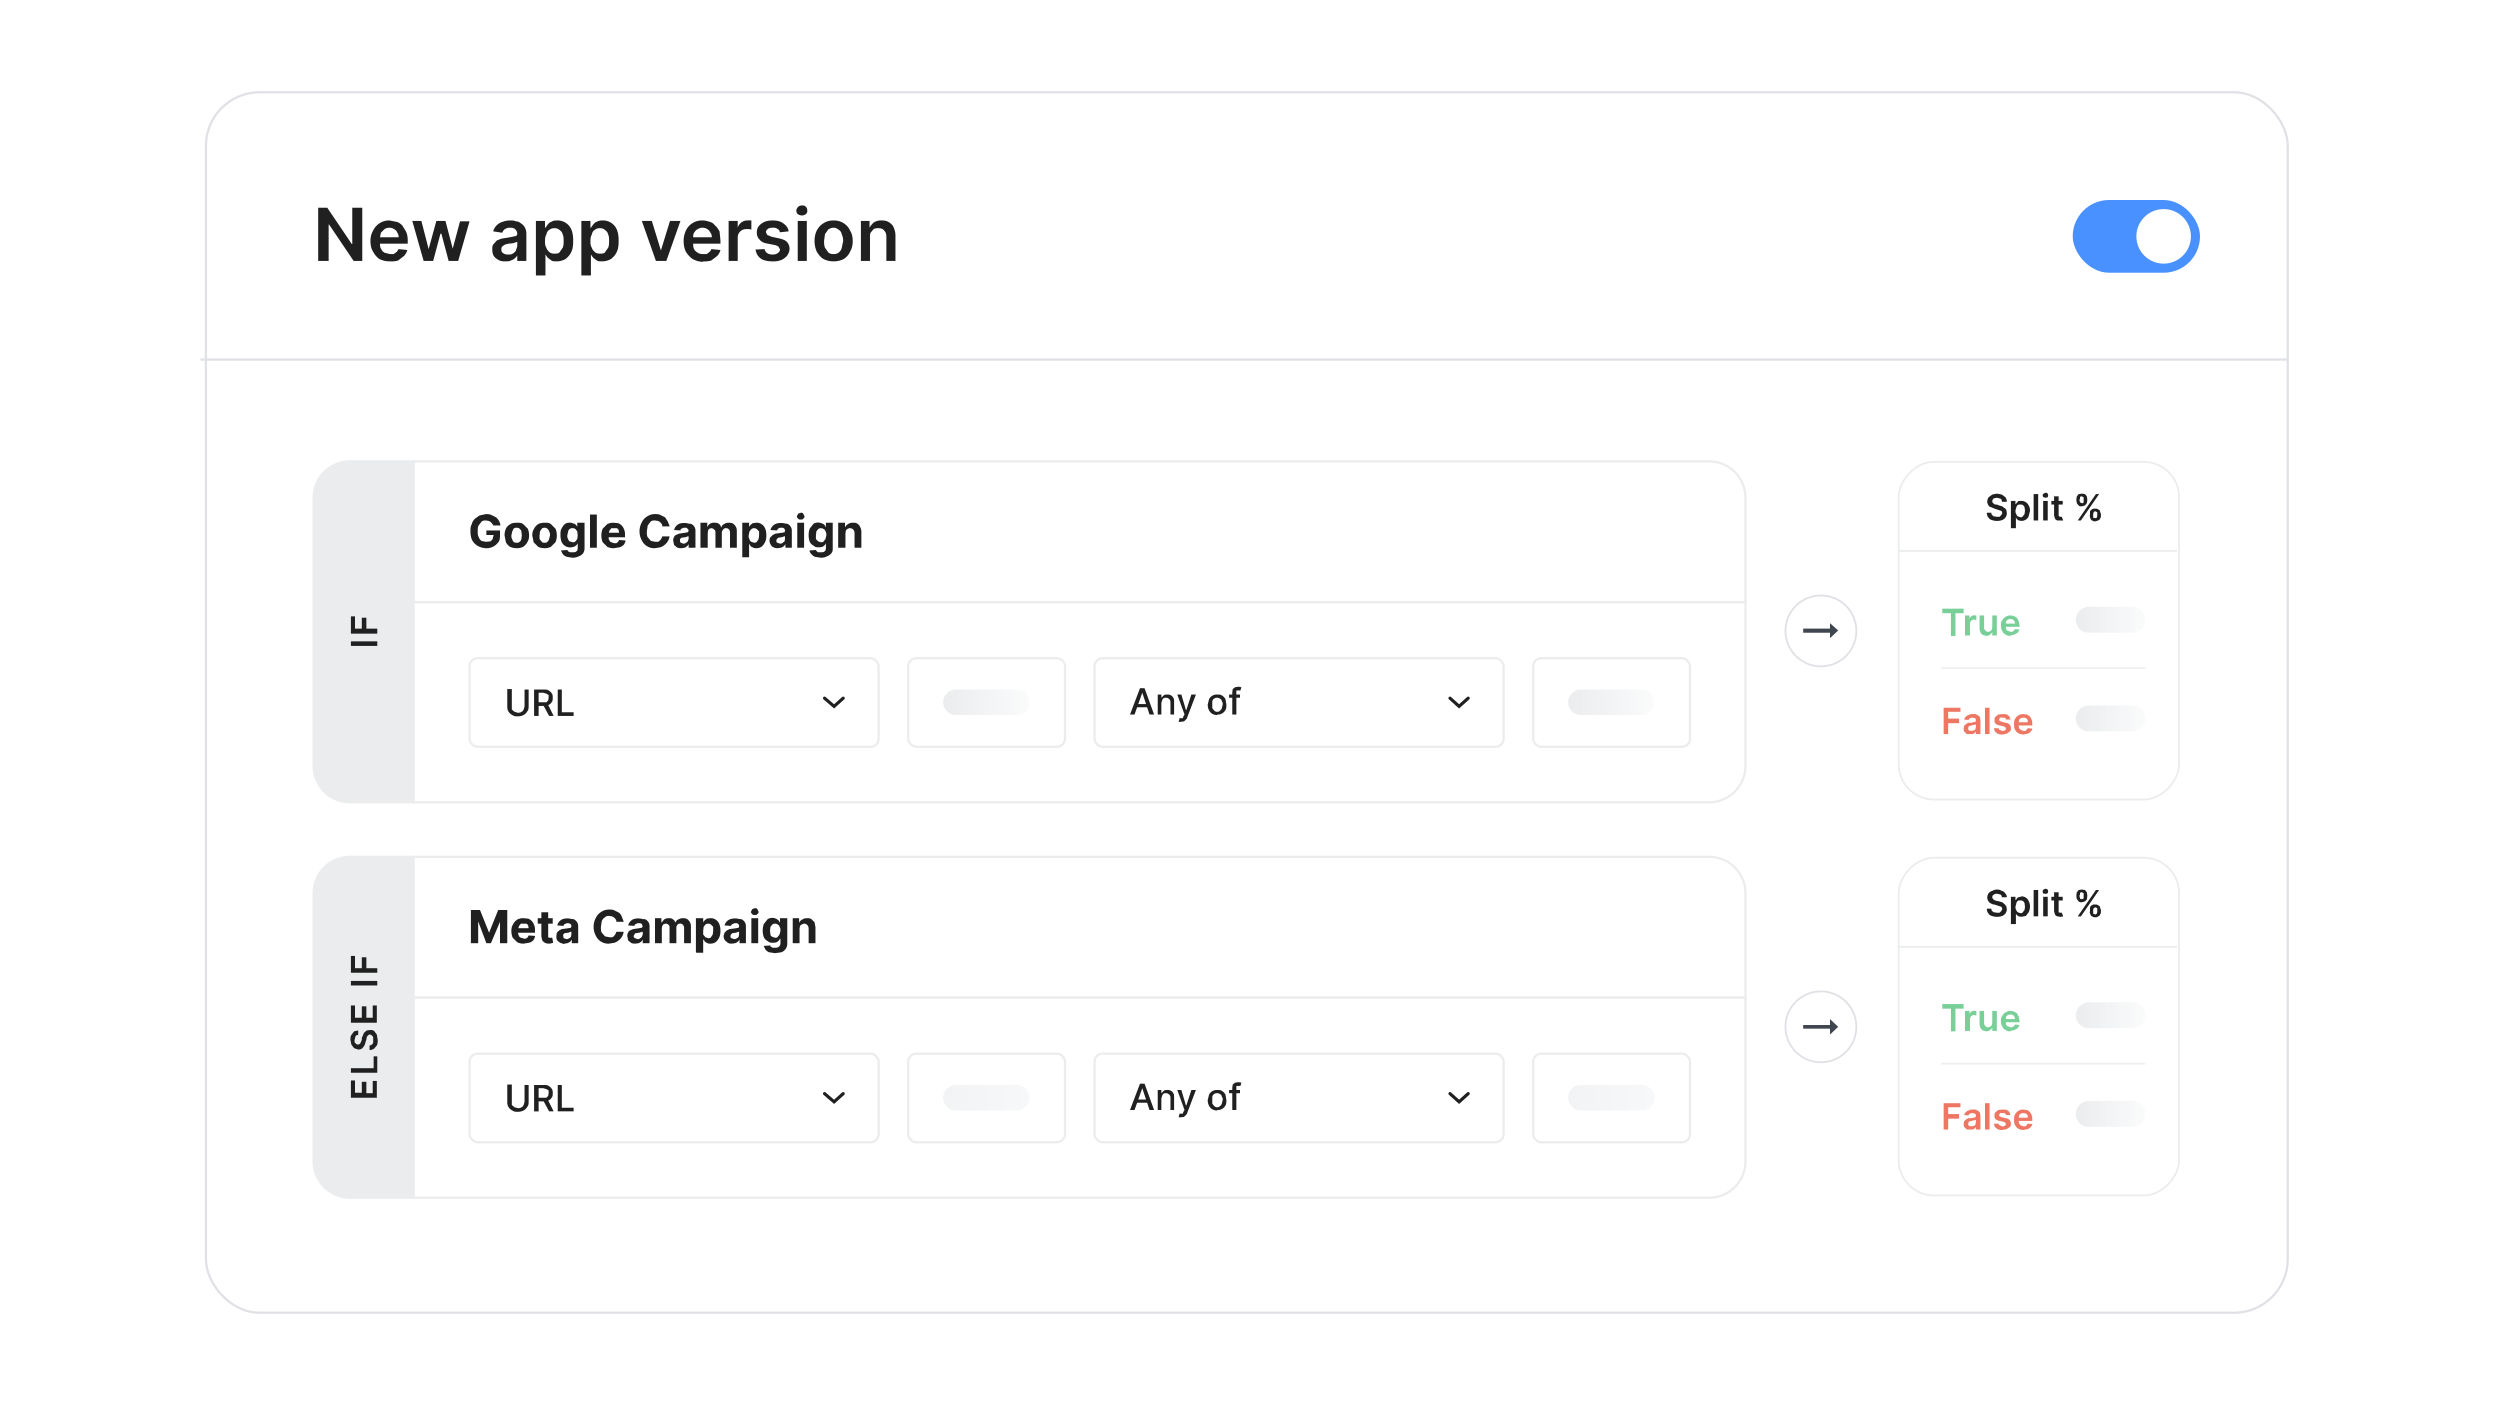 <svg xmlns="http://www.w3.org/2000/svg" fill="none" viewBox="0 0 550 309"><g filter="url(#a)"><rect fill="#fff" width="458.5" height="269" x="45" y="20" rx="12"/><rect width="458" height="268.5" x="45.3" y="20.3" stroke="#DFE1E5" stroke-width=".5" rx="11.8"/></g><circle cx="400.6" cy="138.8" r="7.8" stroke="#DFE1E5" stroke-width=".4"/><path d="M402.6 139.2v1.2l1.8-1.7-1.8-1.6v1.2h-5.9v.9h5.9Z" fill="#40464F"/><g filter="url(#b)"><rect fill="#fff" width="62.1" height="74.8" rx="8" transform="matrix(-1 0 0 1 479.7 101.4)"/><rect width="61.7" height="74.3" x="-.2" y=".2" stroke="#EAECEE" stroke-width=".4" rx="7.8" transform="matrix(-1 0 0 1 479.2 101.4)"/></g><path d="M427.3 134.9v-1h4.7v1h-1.8v5h-1v-5h-1.9Zm5 5v-4.5h1v.8a1 1 0 0 1 1.2-.8 2.2 2.2 0 0 1 .3 0v1h-.2l-.2-.1a1 1 0 0 0-.5.1.9.9 0 0 0-.5.8v2.6h-1Zm6-2v-2.5h1v4.4h-1v-.8a1 1 0 0 1-.5.6c-.2.2-.5.3-.8.3l-.8-.2c-.2-.2-.4-.3-.5-.6a2 2 0 0 1-.2-.9v-2.8h1v2.7c0 .2.1.5.3.6.1.2.3.3.6.3a1 1 0 0 0 .8-.5l.1-.5Zm4 2a2 2 0 0 1-1.1-.3c-.3-.2-.6-.4-.7-.8-.2-.3-.3-.7-.3-1.2 0-.4 0-.8.3-1.1a2 2 0 0 1 1.8-1.1l.7.1.7.4.4.7.2 1v.3h-3.6v-.7h2.6l-.1-.5a1 1 0 0 0-.4-.4 1 1 0 0 0-.5-.1 1 1 0 0 0-1 .6v1.6c.2.2.3.4.5.4l.5.2h.4l.4-.3.2-.3 1 .1-.4.7-.7.4-.9.2Z" fill="#78D098"/><path d="M456.7 136.3c0-1.5 1.3-2.8 2.9-2.8h9.6c1.5 0 2.8 1.3 2.8 2.8 0 1.6-1.3 2.9-2.8 2.9h-9.6a2.8 2.8 0 0 1-2.9-2.9Z" fill="url(#c)"/><path d="M427 147h45" stroke="#DFE1E5" stroke-width=".4" opacity=".5"/><path d="M427.6 161.5v-5.8h3.7v.9h-2.7v1.5h2.4v1h-2.4v2.4h-1Zm5.8 0h-.7l-.5-.5c-.2-.2-.2-.4-.2-.7l.1-.6.4-.4.5-.3h.6a21.8 21.8 0 0 0 1-.2l.1-.3c0-.2 0-.3-.2-.5l-.5-.1a1 1 0 0 0-.6.1c-.2.1-.3.3-.3.4l-1-.1a1.5 1.5 0 0 1 1-1c.3-.2.6-.2.9-.2h.6l.6.3.4.4.1.8v2.9h-1v-.6a1.3 1.3 0 0 1-.7.6h-.6Zm.3-.7.5-.1c.2 0 .3-.2.4-.3l.1-.5v-.5h-.2l-.2.1h-.3l-.2.1-.4.1c-.2 0-.3.1-.3.2l-.1.3c0 .2 0 .4.2.5l.5.1Zm4-5.1v5.8h-1v-5.8h1Zm4.6 2.6h-1v-.2l-.3-.2a1 1 0 0 0-.4 0 1 1 0 0 0-.6 0l-.2.4.1.3.5.2.8.2c.4 0 .7.2.9.4.2.2.3.5.3.8 0 .3 0 .5-.2.7l-.7.5-1 .2c-.5 0-1-.1-1.3-.4-.3-.2-.5-.5-.5-1h1c0 .2.1.3.3.4l.5.2c.3 0 .5 0 .6-.2.2 0 .2-.2.2-.3l-.1-.3-.4-.2-.8-.2c-.4 0-.7-.2-1-.4a1 1 0 0 1-.2-.8c0-.3 0-.5.2-.7l.6-.5 1-.1c.5 0 .9 0 1.2.3.3.2.4.5.5.9Zm2.9 3.3c-.5 0-.8-.1-1.2-.3-.3-.2-.5-.4-.7-.8-.2-.3-.2-.7-.2-1.2 0-.4 0-.8.2-1.1a2 2 0 0 1 1.8-1.1l.8.1a1.7 1.7 0 0 1 1 1c.2.4.2.7.2 1v.4h-3.6v-.7h2.6v-.5a1 1 0 0 0-.4-.4 1 1 0 0 0-.6-.1 1 1 0 0 0-.5.1 1 1 0 0 0-.4.4l-.1.6v.6l.1.6.4.4.6.2h.4l.3-.3.2-.3 1 .1c0 .3-.2.5-.4.7-.1.2-.4.3-.6.4l-1 .2Z" fill="#EE7764"/><path d="M456.7 158c0-1.5 1.3-2.8 2.9-2.8h9.6c1.5 0 2.8 1.3 2.8 2.8 0 1.6-1.3 2.9-2.8 2.9h-9.6a2.8 2.8 0 0 1-2.9-2.9Z" fill="url(#d)"/><path d="M417.6 121.2H479" stroke="#EAECEE" stroke-width=".4"/><path d="M440.4 110.3c0-.2 0-.4-.3-.6l-.8-.2-.5.1c-.2 0-.3.2-.4.3a.7.7 0 0 0 0 .7l.2.2.3.2h.4l.5.2.7.2.5.4c.2 0 .3.3.4.4l.1.7a1.6 1.6 0 0 1-1 1.5 3 3 0 0 1-1.2.2 3 3 0 0 1-1.1-.2c-.4-.1-.6-.3-.8-.6-.2-.3-.3-.6-.3-1h1c0 .2 0 .4.2.5.1.2.3.3.4.3l.6.1h.6l.4-.4.2-.4-.1-.4a1 1 0 0 0-.4-.2l-.6-.2-.6-.2-1.2-.5c-.2-.3-.4-.6-.4-1s.1-.7.3-1l.8-.6 1-.2 1.1.2.8.6c.2.3.3.6.3 1h-1Zm2 5.9v-6h1v.7h.1l.2-.3.4-.4h.7a1.7 1.7 0 0 1 1.5 1c.2.3.3.7.3 1.2l-.3 1.2c-.1.3-.4.6-.6.7-.3.2-.6.3-1 .3l-.6-.1-.4-.3a2 2 0 0 1-.2-.4v2.4h-1Zm1-3.9c0 .3 0 .6.2.8 0 .2.2.4.3.5l.6.2c.2 0 .4 0 .5-.2l.4-.5.1-.8-.1-.7a1 1 0 0 0-.4-.5.9.9 0 0 0-.5-.1 1 1 0 0 0-.6.1 1 1 0 0 0-.3.5l-.2.7Zm5-3.6v5.8h-1v-5.8h1Zm1.1 5.8v-4.3h1v4.3h-1Zm.5-5-.4-.1a.5.5 0 0 1-.2-.4c0-.2 0-.3.2-.4l.4-.2c.2 0 .3 0 .5.2l.1.4-.1.4-.5.1Zm3.8.7v.8h-2.5v-.8h2.5Zm-2-1h1.1v4.3l.3.2h.4l.3.8a2.4 2.4 0 0 1-.6 0h-.7a1 1 0 0 1-.5-.4l-.2-.7V109Zm8 4.2v-.9a1.2 1.2 0 0 1 1.2-.6c.2 0 .5 0 .6.2.2 0 .4.2.4.4l.2.6v.3c0 .3 0 .5-.2.7 0 .2-.2.3-.4.4l-.6.2c-.3 0-.5 0-.7-.2-.2 0-.3-.2-.4-.4l-.2-.7Zm.7-.3v.8l.5.1.3-.1.1-.5v-.7l-.4-.2c-.2 0-.3 0-.4.2l-.1.4Zm-3.7-3v-.3l.1-.6.4-.5.7-.1.7.1.4.5.1.6v.3l-.1.6-.4.5-.7.2c-.3 0-.5 0-.7-.2l-.4-.5-.1-.6Zm.7-.3v.3l.1.4.4.2c.2 0 .3 0 .4-.2v-1.1l-.4-.2c-.2 0-.3 0-.4.2v.4Zm-.4 4.7 4-5.8h.7l-4 5.8h-.7Z" fill="#202020"/><circle cx="400.6" cy="225.9" r="7.8" stroke="#DFE1E5" stroke-width=".4"/><path d="M402.6 226.3v1.3l1.8-1.7-1.8-1.7v1.3h-5.9v.8h5.9Z" fill="#40464F"/><g filter="url(#e)"><rect fill="#fff" width="62.1" height="74.8" rx="8" transform="matrix(-1 0 0 1 479.7 188.5)"/><rect width="61.7" height="74.3" x="-.2" y=".2" stroke="#EAECEE" stroke-width=".4" rx="7.8" transform="matrix(-1 0 0 1 479.2 188.5)"/></g><path d="M427.3 221.9v-1h4.7v1h-1.8v5h-1v-5h-1.9Zm5 5v-4.5h1v.8a1 1 0 0 1 1.2-.8 2.2 2.2 0 0 1 .3 0v1h-.2l-.2-.1a1 1 0 0 0-.5.1.9.9 0 0 0-.5.8v2.6h-1Zm6-2v-2.5h1v4.4h-1v-.8a1 1 0 0 1-.5.6c-.2.2-.5.3-.8.3l-.8-.2c-.2-.2-.4-.3-.5-.6a2 2 0 0 1-.2-.9v-2.8h1v2.7c0 .2.1.5.3.6.1.2.3.3.6.3a1 1 0 0 0 .8-.5l.1-.5Zm4 2a2 2 0 0 1-1.1-.3c-.3-.2-.6-.4-.7-.8-.2-.3-.3-.7-.3-1.2 0-.4 0-.8.3-1.1a2 2 0 0 1 1.8-1.1l.7.1.7.4.4.7.2 1v.3h-3.6v-.7h2.6l-.1-.5a1 1 0 0 0-.4-.4 1 1 0 0 0-.5-.1 1 1 0 0 0-1 .6v1.6c.2.2.3.4.5.4l.5.2h.4l.4-.3.2-.3 1 .1-.4.7-.7.4-.9.2Z" fill="#78D098"/><path d="M456.7 223.3c0-1.5 1.3-2.8 2.9-2.8h9.6c1.5 0 2.8 1.3 2.8 2.8 0 1.6-1.3 2.9-2.8 2.9h-9.6a2.8 2.8 0 0 1-2.9-2.9Z" fill="url(#f)"/><path d="M427 234h45" stroke="#DFE1E5" stroke-width=".4" opacity=".5"/><path d="M427.6 248.5v-5.8h3.7v.9h-2.7v1.5h2.4v1h-2.4v2.4h-1Zm5.8 0h-.7l-.5-.5c-.2-.2-.2-.4-.2-.7l.1-.6.4-.4.5-.3h.6a21.8 21.8 0 0 0 1-.2l.1-.3c0-.2 0-.3-.2-.5l-.5-.1a1 1 0 0 0-.6.1c-.2.1-.3.3-.3.4l-1-.1a1.5 1.5 0 0 1 1-1c.3-.2.6-.2.9-.2h.6l.6.3.4.4.1.8v2.9h-1v-.6a1.3 1.3 0 0 1-.7.6h-.6Zm.3-.7.5-.1c.2 0 .3-.2.4-.3l.1-.5v-.5h-.2l-.2.1h-.3l-.2.1-.4.1c-.2 0-.3.1-.3.2l-.1.3c0 .2 0 .4.2.5l.5.1Zm4-5.1v5.8h-1v-5.8h1Zm4.6 2.6h-1v-.2l-.3-.2a1 1 0 0 0-.4 0 1 1 0 0 0-.6 0l-.2.4.1.3.5.2.8.2c.4 0 .7.2.9.4.2.2.3.5.3.8 0 .3 0 .5-.2.7l-.7.5-1 .2c-.5 0-1-.1-1.3-.4-.3-.2-.5-.5-.5-1h1c0 .2.1.3.3.4l.5.2c.3 0 .5 0 .6-.2.2 0 .2-.2.2-.3l-.1-.3-.4-.2-.8-.2c-.4 0-.7-.2-1-.4a1 1 0 0 1-.2-.8c0-.3 0-.5.2-.7l.6-.5 1-.1c.5 0 .9 0 1.2.3.3.2.4.5.5.9Zm2.9 3.3c-.5 0-.8-.1-1.2-.3-.3-.2-.5-.4-.7-.8-.2-.3-.2-.7-.2-1.2 0-.4 0-.8.2-1.1a2 2 0 0 1 1.8-1.1l.8.1a1.7 1.7 0 0 1 1 1c.2.4.2.7.2 1v.4h-3.6v-.7h2.6v-.5a1 1 0 0 0-.4-.4 1 1 0 0 0-.6-.1 1 1 0 0 0-.5.1 1 1 0 0 0-.4.4l-.1.6v.6l.1.6.4.4.6.2h.4l.3-.3.2-.3 1 .1c0 .3-.2.5-.4.7-.1.2-.4.3-.6.4l-1 .2Z" fill="#EE7764"/><path d="M456.7 245c0-1.5 1.3-2.8 2.9-2.8h9.6c1.5 0 2.8 1.3 2.8 2.8 0 1.6-1.3 2.9-2.8 2.9h-9.6a2.8 2.8 0 0 1-2.9-2.9Z" fill="url(#g)"/><path d="M417.6 208.3H479" stroke="#EAECEE" stroke-width=".4"/><path d="M440.4 197.4c0-.2 0-.4-.3-.6l-.8-.2-.5.1-.4.3a.7.7 0 0 0 0 .7l.2.2.3.2.4.1.5.1.7.2.5.4.4.5.1.6a1.6 1.6 0 0 1-1 1.5 3 3 0 0 1-1.2.2 3 3 0 0 1-1.1-.2c-.4-.1-.6-.3-.8-.6-.2-.3-.3-.6-.3-1h1c0 .2 0 .4.2.5.1.2.3.3.4.3l.6.1h.6l.4-.4.2-.4-.1-.4a1 1 0 0 0-.4-.2l-.6-.2-.6-.2c-.5 0-.9-.3-1.2-.5-.2-.3-.4-.6-.4-1s.1-.7.3-1c.2-.2.4-.4.8-.5a2 2 0 0 1 1-.3c.5 0 .8.1 1.1.3.4.1.6.3.8.6.2.2.3.5.3.8h-1Zm2 5.9v-6h1v.7h.1l.2-.3c.1-.2.3-.3.4-.3l.7-.2a1.7 1.7 0 0 1 1.5 1 2.8 2.8 0 0 1 0 2.5l-.6.8-1 .2-.6-.1-.4-.3a2 2 0 0 1-.2-.3v2.3h-1Zm1-3.8c0 .2 0 .5.2.7 0 .2.2.4.3.5l.6.2c.2 0 .4 0 .5-.2l.4-.5.1-.7-.1-.8a1 1 0 0 0-.4-.5 1 1 0 0 0-.5-.1 1 1 0 0 0-.6.1 1 1 0 0 0-.3.5l-.2.8Zm5-3.7v5.8h-1v-5.8h1Zm1.1 5.8v-4.3h1v4.3h-1Zm.5-5h-.4a.5.5 0 0 1-.2-.5c0-.1 0-.3.2-.4l.4-.2.5.2.1.4-.1.4-.5.2Zm3.8.7v.8h-2.5v-.8h2.5Zm-2-1h1.1v4.4l.3.1h.4l.3.8a2.4 2.4 0 0 1-.6.1l-.7-.1a1 1 0 0 1-.5-.4l-.2-.7v-4.3Zm8 4.3v-1a1.1 1.1 0 0 1 1.2-.6c.2 0 .5 0 .6.2.2 0 .4.2.4.4l.2.6v.4c0 .2 0 .4-.2.6 0 .2-.2.3-.4.4-.2.2-.4.2-.6.2-.3 0-.5 0-.7-.2-.2 0-.3-.2-.4-.4l-.2-.6Zm.7-.4v.8l.5.2.3-.2.1-.4v-.8l-.4-.2-.4.2-.1.4Zm-3.7-3v-.3l.1-.6.4-.5.7-.1.7.1.4.5.1.6v.3l-.1.7-.4.4-.7.2c-.3 0-.5 0-.7-.2l-.4-.5-.1-.6Zm.7-.3v.3l.1.4c0 .2.2.2.4.2s.3 0 .4-.2v-1.1l-.4-.2c-.2 0-.3 0-.4.2v.4Zm-.4 4.7 4-5.8h.7l-4 5.8h-.7ZM79.7 45.7v11.7h-1.9l-5.4-8h-.1v8H70V45.7h2l5.4 8h.1v-8h2.1Zm6 11.8a5 5 0 0 1-2.2-.5c-.6-.4-1.1-1-1.4-1.6-.4-.6-.6-1.4-.6-2.4 0-.9.2-1.6.6-2.3a3.9 3.9 0 0 1 3.6-2.2l1.5.3c.5.1.9.4 1.3.8l.8 1.3c.3.6.4 1.3.4 2v.7h-7.2v-1.4h5.2c0-.4-.1-.8-.3-1-.1-.4-.4-.6-.7-.8a2 2 0 0 0-1-.3 2 2 0 0 0-1.1.3l-.8.8-.2 1v1.3c0 .5 0 1 .3 1.3.1.4.4.6.7.8l1.2.3h.8l.7-.5.4-.6 1.9.2a3 3 0 0 1-.7 1.3l-1.3 1a5 5 0 0 1-1.8.2Zm7.5-.1-2.5-8.8h2l1.6 6.2 1.7-6.2h2l1.6 6.1 1.6-6h2.1l-2.5 8.7h-2.1l-1.6-6h-.2l-1.6 6h-2.1Zm18 .1c-.5 0-1 0-1.5-.3-.4-.2-.8-.5-1-.8-.3-.4-.4-1-.4-1.5s0-.9.3-1.2l.7-.8 1-.4 1.3-.2a48 48 0 0 0 2-.4l.2-.4c0-.5-.2-.8-.4-1-.3-.3-.6-.4-1.1-.4a2 2 0 0 0-1.2.3c-.3.2-.5.5-.6.8l-2-.3a3 3 0 0 1 2.1-2.1c.5-.2 1-.3 1.7-.3.4 0 .8 0 1.2.2.5 0 .8.2 1.2.5.3.2.6.5.8.9.2.4.3.8.3 1.4v5.9h-2v-1.2a2.5 2.5 0 0 1-1.4 1.1c-.3.2-.7.2-1.2.2Zm.6-1.5c.4 0 .7 0 1-.2.3-.2.6-.4.7-.7l.3-.9v-1l-.3.1-.6.2a15.7 15.7 0 0 1-1 .1l-.8.2-.6.4a1 1 0 0 0-.2.7c0 .4.1.6.4.8.3.2.6.3 1 .3Zm6.1 4.6v-12h2v1.5h.1l.5-.7c.2-.2.4-.5.8-.6.3-.2.7-.3 1.2-.3a3.3 3.3 0 0 1 3.2 2c.3.7.4 1.5.4 2.5s-.1 1.8-.4 2.4c-.3.7-.8 1.2-1.3 1.6-.6.3-1.2.5-1.9.5-.5 0-.9 0-1.2-.2l-.8-.6-.5-.7v4.6h-2Zm2-7.6c0 .6 0 1 .3 1.5.1.4.4.7.7 1 .3.2.6.3 1 .3.5 0 1 0 1.2-.3l.7-1c.2-.5.2-1 .2-1.5s0-1-.2-1.4c-.1-.5-.4-.8-.7-1-.3-.3-.7-.4-1.1-.4-.5 0-.8.1-1.2.4-.3.2-.5.5-.6 1-.2.3-.3.8-.3 1.4Zm8 7.6v-12h2v1.5h.1l.5-.7c.2-.2.4-.5.8-.6.3-.2.7-.3 1.2-.3a3.3 3.3 0 0 1 3.2 2c.3.7.4 1.5.4 2.5s-.1 1.8-.4 2.4c-.3.7-.8 1.2-1.3 1.6-.6.3-1.2.5-1.9.5-.5 0-.9 0-1.2-.2l-.8-.6-.5-.7v4.6h-2Zm2-7.6c0 .6 0 1 .3 1.5.1.4.4.7.7 1 .3.2.6.3 1 .3.5 0 1 0 1.2-.3l.7-1c.2-.5.2-1 .2-1.5s0-1-.2-1.4c-.1-.5-.4-.8-.7-1-.3-.3-.7-.4-1.1-.4-.5 0-.8.1-1.2.4-.3.2-.5.5-.6 1-.2.3-.3.8-.3 1.4Zm19.8-4.4-3.1 8.8h-2.3l-3.1-8.8h2.2l2 6.5 2-6.5h2.3Zm5 9c-1 0-1.7-.3-2.3-.6-.6-.4-1.1-1-1.5-1.6-.3-.6-.5-1.4-.5-2.4 0-.9.2-1.6.5-2.3a3.9 3.9 0 0 1 3.6-2.2c.6 0 1 .1 1.6.3.5.1.9.4 1.2.8.4.3.7.8 1 1.3l.2 2v.7h-7.1v-1.4h5.2c0-.4-.1-.8-.3-1-.2-.4-.4-.6-.7-.8a2 2 0 0 0-1-.3 2 2 0 0 0-1.1.3c-.4.2-.6.5-.8.8-.2.3-.2.7-.2 1v1.3c0 .5 0 1 .2 1.3.2.4.5.6.8.8.3.2.7.3 1.2.3h.8l.6-.5c.2-.1.3-.4.4-.6l2 .2a3 3 0 0 1-.7 1.3l-1.3 1a5 5 0 0 1-1.8.2Zm5.6-.2v-8.8h2v1.5a2.2 2.2 0 0 1 2.2-1.6 4.8 4.8 0 0 1 .8 0v2l-.5-.1h-.5a2 2 0 0 0-1 .2 1.8 1.8 0 0 0-1 1.6v5.2h-2Zm13.2-6.5-1.9.2-.2-.5-.6-.4a2 2 0 0 0-.8-.1 2 2 0 0 0-1 .2c-.3.2-.5.5-.5.8l.3.6 1 .4 1.4.3c.9.2 1.5.4 1.9.8.4.4.6 1 .6 1.5 0 .6-.2 1-.5 1.5-.3.4-.7.7-1.3 1a5 5 0 0 1-2 .3c-1 0-1.9-.2-2.5-.6-.7-.5-1-1.1-1.2-2l2-.1c.1.4.3.7.6.9.3.2.7.3 1.2.3a2 2 0 0 0 1.1-.3c.3-.2.5-.5.5-.8l-.3-.6a2 2 0 0 0-.9-.4l-1.5-.3c-.8-.1-1.4-.4-1.8-.9-.4-.4-.6-.9-.6-1.5s.1-1 .4-1.4c.3-.4.7-.7 1.3-1 .5-.2 1.1-.3 1.8-.3 1 0 1.8.2 2.4.7.6.4 1 1 1.1 1.7Zm2 6.5v-8.8h2v8.8h-2Zm1-10c-.4 0-.7-.1-1-.3a1 1 0 0 1-.3-.8c0-.3.2-.6.4-.8.2-.2.5-.3.8-.3.4 0 .6 0 .9.3.2.2.3.5.3.8 0 .3 0 .5-.3.8-.3.2-.5.3-.9.3Zm6.9 10.1c-.9 0-1.6-.2-2.2-.5-.7-.4-1.1-1-1.5-1.6a6 6 0 0 1-.5-2.4c0-.9.2-1.7.5-2.3.4-.7.8-1.2 1.5-1.6.6-.4 1.3-.6 2.2-.6a4 4 0 0 1 2.2.6c.6.4 1.1.9 1.4 1.6.4.6.6 1.4.6 2.3 0 1-.2 1.7-.6 2.4-.3.7-.8 1.2-1.4 1.6a5 5 0 0 1-2.2.5Zm0-1.6c.5 0 .8-.1 1.2-.4.3-.3.5-.6.6-1l.3-1.5c0-.5-.1-1-.3-1.4-.1-.5-.3-.8-.6-1-.4-.3-.7-.5-1.2-.5s-.9.2-1.2.4l-.7 1-.2 1.5c0 .6 0 1 .2 1.5l.7 1c.3.3.7.4 1.2.4Zm8-3.7v5.2h-2v-8.8h1.9v1.5a4 4 0 0 1 1-1.2 3 3 0 0 1 1.7-.4 3 3 0 0 1 1.6.4c.4.3.8.6 1 1.1.2.5.4 1.1.4 1.8v5.6h-2V52c0-.6-.2-1-.5-1.3-.3-.4-.8-.5-1.3-.5a2 2 0 0 0-1 .2l-.6.7c-.2.3-.2.6-.2 1Z" fill="#202020"/><path d="M44.1 79.1h459" stroke="#DFE1E5" stroke-width=".5"/><g filter="url(#h)"><path d="M69 109.5a8 8 0 0 1 8-8h14v75H77a8 8 0 0 1-8-8v-59Z" fill="#EAECEE"/><path d="M69 109.5a8 8 0 0 1 8-8h14v75H77a8 8 0 0 1-8-8v-59Z" stroke="#EAECEE" stroke-width=".5"/><path d="M77.2 141.1H83v1h-5.8v-1Zm5.8-1.7h-5.8v-3.8h.9v2.7h1.5v-2.4h1v2.4H83v1Z" fill="#202020"/><path d="M91 101.5h285a8 8 0 0 1 8 8v23H91v-31Z" fill="#fff"/><path d="M91 101.5h285a8 8 0 0 1 8 8v23H91v-31Z" stroke="#EAECEE" stroke-width=".5"/><path d="M108.5 115.6c0-.2-.2-.3-.3-.5l-.3-.3-.4-.2-.6-.1c-.3 0-.7 0-1 .3l-.6.8c-.2.3-.2.8-.2 1.3s0 .9.2 1.2c.1.4.4.7.6.9l1 .2 1-.1c.2-.2.4-.3.5-.6l.2-.8h.3-1.9v-1h3v.8c0 .7 0 1.2-.3 1.7-.3.4-.7.8-1.1 1a3 3 0 0 1-1.7.4 4 4 0 0 1-1.8-.5c-.5-.3-.9-.7-1.2-1.2-.3-.6-.4-1.3-.4-2 0-.6 0-1.1.3-1.6.1-.5.4-.9.7-1.2l1-.7 1.4-.3c.4 0 .8 0 1.2.2l1 .5a2.7 2.7 0 0 1 1 1.8h-1.6Zm5.2 5c-.6 0-1-.1-1.5-.3-.4-.3-.7-.6-.9-1l-.3-1.5c0-.6.1-1 .3-1.5.2-.4.5-.7 1-1 .3-.2.8-.3 1.4-.3.5 0 1 0 1.4.3l1 1c.2.4.3 1 .3 1.5 0 .6-.1 1-.4 1.5-.2.4-.5.7-.9 1-.4.2-.9.3-1.4.3Zm0-1.2c.2 0 .4 0 .6-.2.2-.1.3-.3.4-.6l.1-.8-.1-.9c0-.2-.2-.4-.4-.6a1 1 0 0 0-.6-.2 1 1 0 0 0-.7.2l-.3.6-.2.9c0 .3 0 .6.2.8 0 .3.2.5.3.6.2.2.4.2.7.2Zm6.1 1.2c-.5 0-1-.1-1.4-.3l-1-1-.3-1.5c0-.6.1-1 .4-1.5.2-.4.5-.7.9-1 .4-.2.9-.3 1.4-.3.6 0 1 0 1.4.3l1 1c.2.4.3 1 .3 1.5 0 .6-.1 1-.3 1.5l-1 1a3 3 0 0 1-1.4.3Zm0-1.2c.3 0 .5 0 .6-.2.2-.1.3-.3.4-.6l.2-.8c0-.3 0-.6-.2-.9 0-.2-.2-.4-.4-.6a1 1 0 0 0-.6-.2 1 1 0 0 0-.6.2l-.4.6-.1.9v.8l.5.6c.1.2.4.2.6.2Zm6.1 3.3-1.2-.2a2 2 0 0 1-.9-.6l-.4-.8 1.4-.1.2.3.4.2h.6c.3 0 .6 0 .8-.2.2-.1.3-.4.3-.8v-1a1.4 1.4 0 0 1-.9.8 2.2 2.2 0 0 1-1.9-.2 2 2 0 0 1-.7-.8c-.2-.4-.3-1-.3-1.5 0-.7 0-1.2.3-1.6.2-.4.4-.7.8-1a2 2 0 0 1 1.8 0c.3 0 .4.2.5.3.2.2.3.3.3.5v-1h1.6v5.6c0 .4-.1.8-.3 1.1a2 2 0 0 1-1 .7 3 3 0 0 1-1.4.3Zm0-3.4c.3 0 .5 0 .7-.2l.4-.5.1-.8-.1-.9-.4-.5a1 1 0 0 0-.6-.2 1 1 0 0 0-.7.2c-.1.1-.3.3-.3.5l-.2.9c0 .3 0 .5.2.8 0 .2.2.4.3.5l.7.2Zm5.4-6v7.2h-1.5v-7.3h1.5Zm3.7 7.3a3 3 0 0 1-1.4-.3l-1-1c-.2-.4-.3-1-.3-1.5 0-.6.1-1 .3-1.5l1-1a3 3 0 0 1 1.4-.3l1 .1a2.2 2.2 0 0 1 1.3 1.4c.2.4.2.8.2 1.2v.5H133v-1h3.2l-.1-.6a1 1 0 0 0-.4-.4h-1.2l-.4.5-.2.6v.9c0 .2 0 .5.2.7 0 .2.2.3.4.4l.6.2h.5l.4-.3.2-.4 1.4.1c0 .4-.2.7-.4 1-.3.2-.5.4-.9.5l-1.2.2Zm12.3-4.8h-1.6c0-.2 0-.4-.2-.6a1.4 1.4 0 0 0-.8-.6l-.6-.1c-.3 0-.7 0-1 .3l-.6.8-.2 1.3c0 .5 0 1 .2 1.3l.7.8 1 .2h.5c.2 0 .3-.2.5-.3l.3-.4.2-.5h1.6a2.8 2.8 0 0 1-1 1.8 3 3 0 0 1-1 .6l-1.2.2a3 3 0 0 1-2.9-1.7 4.2 4.2 0 0 1 0-4c.3-.6.7-1 1.2-1.3a3 3 0 0 1 1.7-.5c.4 0 .8 0 1.2.2l1 .5.6.9.4 1Zm2.6 4.8c-.4 0-.7 0-1-.2l-.6-.5-.2-1c0-.2 0-.5.2-.7 0-.2.2-.4.4-.5l.7-.3.7-.1a20 20 0 0 0 1.2-.2l.2-.3c0-.2-.1-.4-.3-.5 0-.2-.3-.2-.6-.2a1 1 0 0 0-.6.2c-.2 0-.3.2-.3.4l-1.4-.1a2 2 0 0 1 1.2-1.4 3.5 3.5 0 0 1 2 0c.3 0 .5 0 .8.2a1.6 1.6 0 0 1 .7 1.4v3.7h-1.5v-.8a1.6 1.6 0 0 1-.9.8l-.7.1Zm.4-1c.3 0 .4 0 .6-.2.2 0 .3-.2.4-.3l.2-.5v-.6h-.2a3.8 3.8 0 0 1-.6.2 39 39 0 0 0-.8.1l-.3.3v.3c0 .2 0 .4.2.5l.5.2Zm3.8.9V115h1.5v1a1.5 1.5 0 0 1 1.6-1c.3 0 .7 0 1 .3.2.1.4.4.4.7h.1c.1-.3.3-.6.6-.7.3-.2.6-.3 1-.3.6 0 1 .1 1.3.5.3.3.5.7.5 1.3v3.7h-1.5v-3.4a1 1 0 0 0-.3-.7.8.8 0 0 0-.6-.2c-.3 0-.5.1-.6.3a1 1 0 0 0-.3.7v3.3h-1.4v-3.4c0-.3-.1-.5-.3-.6a.8.8 0 0 0-.6-.3l-.4.1c-.1.1-.3.2-.3.4l-.1.5v3.3H154Zm9.2 2V115h1.5v1c0-.2.2-.3.3-.5l.5-.4.8-.1a2 2 0 0 1 1.9 1.2c.2.4.3 1 .3 1.6 0 .6-.1 1.1-.3 1.5-.2.4-.5.8-.8 1a2 2 0 0 1-1.1.3c-.3 0-.6 0-.8-.2-.2 0-.4-.2-.5-.3l-.3-.5v3h-1.5Zm1.4-4.7c0 .3 0 .6.2.8 0 .3.2.5.4.6l.6.2c.2 0 .4 0 .6-.2l.4-.6.1-.8v-.9l-.5-.5a1 1 0 0 0-.6-.2 1 1 0 0 0-.6.2l-.4.5-.2.9Zm6.4 2.8c-.3 0-.6 0-.9-.2a1 1 0 0 1-.6-.5c-.2-.3-.3-.6-.3-1 0-.2 0-.5.2-.7l.5-.5.6-.3.8-.1a20 20 0 0 0 1.2-.2l.1-.3c0-.2 0-.4-.2-.5-.1-.2-.3-.2-.6-.2a1 1 0 0 0-.7.2l-.3.4-1.4-.1a2 2 0 0 1 1.3-1.4 3.5 3.5 0 0 1 2 0c.3 0 .5 0 .7.2a1.6 1.6 0 0 1 .7 1.4v3.7h-1.4v-.8a1.6 1.6 0 0 1-1 .8l-.7.1Zm.5-1c.2 0 .4 0 .6-.2l.4-.3.1-.5v-.6h-.2a3.8 3.8 0 0 1-.6.2 39 39 0 0 0-.7.1l-.3.3-.1.3c0 .2 0 .4.2.5l.6.2Zm3.8.9V115h1.5v5.5h-1.5Zm.8-6.2c-.3 0-.5 0-.6-.2a.7.7 0 0 1-.3-.5l.3-.6.6-.2c.2 0 .4 0 .5.2l.3.6c0 .2-.1.4-.3.5-.1.2-.3.2-.5.2Zm4.4 8.4-1.3-.2a2 2 0 0 1-.8-.6c-.2-.2-.4-.5-.4-.8l1.4-.1a1 1 0 0 0 .5.5h.6c.3 0 .6 0 .8-.2.2-.1.3-.4.3-.8v-1a1.4 1.4 0 0 1-.8.8 2 2 0 0 1-.8.1c-.4 0-.8 0-1-.3a2 2 0 0 1-.9-.8c-.2-.4-.3-1-.3-1.5 0-.7.1-1.2.3-1.6l.8-1a2 2 0 0 1 1.9 0c.2 0 .4.2.5.3l.3.5v-1h1.5v5.6c0 .4 0 .8-.3 1.1a2 2 0 0 1-1 .7c-.3.2-.8.3-1.3.3Zm0-3.4c.2 0 .5 0 .6-.2l.4-.5.2-.8c0-.4 0-.6-.2-.9 0-.2-.2-.4-.4-.5a1 1 0 0 0-.6-.2 1 1 0 0 0-.6.2l-.4.5-.1.9v.8l.5.5.6.2Zm5.4-2v3.2h-1.6V115h1.5v1c.2-.3.4-.6.7-.7.2-.2.6-.3 1-.3s.7 0 1 .2c.3.2.5.4.6.7.2.3.3.7.3 1.1v3.5H188v-3.2c0-.3-.1-.6-.3-.8a1 1 0 0 0-.7-.3 1 1 0 0 0-.6.2 1 1 0 0 0-.3.3l-.1.6Z" fill="#202020"/><path d="M91 132.5h293v36a8 8 0 0 1-8 8H91v-44Z" fill="#fff"/><path d="M91 132.5h293v36a8 8 0 0 1-8 8H91v-44Z" stroke="#EAECEE" stroke-width=".5"/><rect width="90" height="19.5" x="103.3" y="144.8" stroke="#EAECEE" stroke-width=".5" rx="1.8"/><path d="M115.4 151.7h.9v3.8c0 .4-.1.8-.3 1a2 2 0 0 1-.8.8c-.4.2-.8.3-1.3.3-.4 0-.8 0-1.2-.3a2 2 0 0 1-.8-.7 2 2 0 0 1-.3-1v-4h1v4.5l.6.5.7.2c.3 0 .6 0 .8-.2.2 0 .4-.3.5-.5l.2-.7v-3.7Zm2.1 5.8v-5.8h2.1c.5 0 .8 0 1.1.2.3.2.6.4.7.7.2.2.2.5.2 1 0 .3 0 .6-.2.8-.1.3-.4.5-.7.7l-1 .2H118v-.8h2.2l.4-.4.1-.6v-.6l-.5-.3-.7-.2h-1v5.1h-1Zm3-2.6 1.3 2.6h-1l-1.4-2.6h1Zm2.2 2.6v-5.8h.9v5h2.6v.8h-3.5Z" fill="#202020"/><path d="m181.4 153.6 2.1 1.8 2-1.8" stroke="#202020" stroke-linecap="round" stroke-width=".7"/><rect width="34.5" height="19.5" x="199.8" y="144.8" stroke="#EAECEE" stroke-width=".5" rx="1.8"/><path d="M207.5 154.5c0-1.6 1.3-2.8 2.8-2.8h13.4a2.8 2.8 0 1 1 0 5.6h-13.4a2.8 2.8 0 0 1-2.8-2.8Z" fill="url(#i)"/><rect width="90" height="19.5" x="240.8" y="144.8" stroke="#EAECEE" stroke-width=".5" rx="1.8"/><path d="M249.6 157.2h-1l2.2-5.8h1l2.1 5.8h-1l-1.6-4.8-1.7 4.8Zm.2-2.3h3v.7h-3v-.7Zm5.7-.3v2.6h-.8v-4.4h.8v.7l.5-.5c.2-.2.5-.2.8-.2.3 0 .6 0 .8.2.2 0 .4.3.5.5.2.2.2.5.2 1v2.7h-.8v-2.7c0-.3-.1-.6-.3-.7a.9.9 0 0 0-.7-.3 1 1 0 0 0-.5.1 1 1 0 0 0-.3.4l-.2.6Zm4.3 4.2a1.8 1.8 0 0 1-.5 0l.2-.8h.7l.2-.5.2-.3-1.6-4.4h.9l1 3.4h.1l1.1-3.4h1l-1.9 5c0 .2-.2.4-.3.5l-.4.4-.7.1Zm8-1.5a1.9 1.9 0 0 1-1.8-1c-.2-.4-.3-.8-.3-1.3l.3-1.2a1.9 1.9 0 0 1 1.8-1c.4 0 .8 0 1 .2.4.2.6.5.8.8l.2 1.2c0 .5 0 .9-.2 1.2a1.9 1.9 0 0 1-1.8 1Zm0-.7c.3 0 .5-.1.6-.3.2 0 .3-.3.4-.5l.2-.8c0-.3 0-.5-.2-.7 0-.3-.2-.5-.4-.6a1 1 0 0 0-.6-.2 1 1 0 0 0-.7.2c-.2.1-.3.3-.4.6v1.5l.4.5c.2.2.4.3.7.3Zm5-3.8v.7h-2.4v-.7h2.4Zm-1.7 4.4v-4.9l.1-.7.5-.4.6-.1a2 2 0 0 1 .8.1l-.2.7a5.3 5.3 0 0 0-.4 0h-.5v5.3h-1Z" fill="#202020"/><path d="m319 153.6 2 1.8 2-1.8" stroke="#202020" stroke-linecap="round" stroke-width=".7"/><rect width="34.5" height="19.5" x="337.3" y="144.8" stroke="#EAECEE" stroke-width=".5" rx="1.8"/><path d="M345 154.5c0-1.6 1.3-2.8 2.8-2.8h13.4a2.8 2.8 0 1 1 0 5.6h-13.4a2.8 2.8 0 0 1-2.8-2.8Z" fill="url(#j)"/><path d="M69 196.5a8 8 0 0 1 8-8h14v75H77a8 8 0 0 1-8-8v-59Z" fill="#EAECEE"/><path d="M69 196.5a8 8 0 0 1 8-8h14v75H77a8 8 0 0 1-8-8v-59Z" stroke="#EAECEE" stroke-width=".5"/><path d="M83 241.5h-5.8v-3.8h.9v2.7h1.5V238h1v2.5H82v-2.7h.9v3.8Zm0-5.5h-5.8v-1h5v-2.6h.8v3.6Zm-4.2-8.3c-.3 0-.5.1-.6.3l-.2.8v.5l.4.4a.7.7 0 0 0 .7 0l.2-.2.1-.3.2-.4v-.5l.3-.6c0-.3.2-.4.3-.6l.5-.4.7-.1c.3 0 .6 0 .9.2l.6.8.2 1.2c0 .4 0 .8-.2 1.2l-.6.7c-.3.2-.6.3-1 .3v-1a.9.9 0 0 0 .8-.6v-1.2a1 1 0 0 0-.3-.4.7.7 0 0 0-.4-.2c-.2 0-.3 0-.4.2a1 1 0 0 0-.3.3l-.1.6-.2.6c-.1.5-.3.9-.6 1.2-.2.3-.6.4-1 .4l-.9-.3-.6-.8-.2-1c0-.5 0-.8.2-1.1l.6-.8.9-.2v1ZM83 225h-5.8v-3.8h.9v2.7h1.5v-2.5h1v2.5H82v-2.7h.9v3.8Zm-5.8-9.2H83v1h-5.8v-1ZM83 214h-5.8v-3.7h.9v2.7h1.5v-2.4h1v2.4H83v1Z" fill="#202020"/><path d="M91 188.5h285a8 8 0 0 1 8 8v23H91v-31Z" fill="#fff"/><path d="M91 188.5h285a8 8 0 0 1 8 8v23H91v-31Z" stroke="#EAECEE" stroke-width=".5"/><path d="M103.6 200.2h2l2 5 2-5h2v7.3H110v-4.7l-2 4.7h-1l-1.8-4.8v4.8h-1.6v-7.3Zm11.6 7.4a3 3 0 0 1-1.4-.3l-1-1c-.2-.4-.3-1-.3-1.5 0-.6.1-1 .4-1.5.2-.4.5-.7.9-1a3 3 0 0 1 1.4-.3l1 .1a2.2 2.2 0 0 1 1.3 1.4c.2.4.2.8.2 1.2v.5h-4.6v-1h3.2l-.1-.6a1 1 0 0 0-.4-.4h-1.2l-.4.5-.2.6v.9c0 .2 0 .5.2.7 0 .2.2.3.4.4l.7.2h.4l.4-.3.2-.4 1.4.1c0 .4-.2.7-.4 1a2 2 0 0 1-.9.5l-1.2.2Zm6.4-5.6v1.2h-3.3V202h3.3Zm-2.5-1.3h1.5v5.5l.2.1h.7l.2 1.1a4.7 4.7 0 0 1-.8.2c-.4 0-.7 0-1-.2-.2 0-.4-.3-.6-.5l-.2-.9v-5.3Zm5 7-.9-.3-.6-.5c-.2-.3-.2-.6-.2-1l.1-.7.5-.5.6-.3.8-.1a20.3 20.3 0 0 0 1.2-.2l.1-.3c0-.2 0-.4-.2-.5a.9.9 0 0 0-.6-.2 1 1 0 0 0-.6.2c-.2 0-.3.2-.3.4l-1.4-.1a2 2 0 0 1 1.2-1.4 3.5 3.5 0 0 1 2 0c.3 0 .5 0 .7.2a1.6 1.6 0 0 1 .7 1.4v3.7h-1.4v-.8a1.6 1.6 0 0 1-1 .8l-.6.1Zm.5-1.1c.2 0 .4 0 .6-.2.2 0 .3-.2.4-.3l.1-.5v-.6h-.2a3.8 3.8 0 0 1-.5.2 39 39 0 0 0-.8.1l-.3.3v.3l.1.5.6.2Zm12.6-3.8h-1.6c0-.2 0-.4-.2-.6a1.4 1.4 0 0 0-.8-.6l-.5-.1c-.4 0-.7 0-1 .3-.3.2-.5.4-.7.8l-.2 1.3c0 .5 0 1 .2 1.3l.7.8 1 .2h.5c.2 0 .4-.2.5-.3l.3-.4.2-.5h1.6a2.8 2.8 0 0 1-1 1.8 3 3 0 0 1-1 .6l-1.2.2a3 3 0 0 1-2.9-1.7 4.2 4.2 0 0 1 0-4c.3-.6.7-1 1.2-1.3a3 3 0 0 1 1.7-.5c.4 0 .8 0 1.2.2l1 .5c.2.2.5.5.6.9l.4 1Zm2.6 4.8c-.3 0-.7 0-1-.2l-.6-.5-.2-1c0-.2 0-.5.2-.7 0-.2.2-.4.4-.5l.7-.3.7-.1a20 20 0 0 0 1.2-.2l.2-.3-.2-.5c-.2-.2-.4-.2-.6-.2a1 1 0 0 0-.7.2c-.2 0-.3.2-.3.4l-1.4-.1a2 2 0 0 1 1.2-1.4 3.5 3.5 0 0 1 2 0c.3 0 .6 0 .8.2a1.6 1.6 0 0 1 .7 1.4v3.7h-1.5v-.8a1.6 1.6 0 0 1-.9.8l-.7.1Zm.4-1c.3 0 .5 0 .6-.2.2 0 .3-.2.4-.3l.2-.5v-.6h-.2a3.8 3.8 0 0 1-.6.2 39 39 0 0 0-.7.1c-.2 0-.3.2-.3.3l-.2.3c0 .2.1.4.3.5l.5.2Zm3.9.9V202h1.4v1l.6-.7c.3-.2.6-.3 1-.3s.7 0 1 .3c.2.1.4.4.5.7.1-.3.3-.6.6-.7a2 2 0 0 1 1-.3c.6 0 1 .1 1.3.5.3.3.5.7.5 1.3v3.7h-1.5v-3.4a1 1 0 0 0-.3-.7.8.8 0 0 0-.6-.2c-.3 0-.5.1-.6.3a1 1 0 0 0-.2.7v3.3h-1.5v-3.4c0-.3 0-.5-.2-.6a.8.8 0 0 0-.6-.3l-.5.1-.3.4-.1.5v3.3H144Zm9 2V202h1.6v1c0-.2.2-.3.3-.5l.5-.4.8-.1a2 2 0 0 1 1.9 1.2c.2.4.3 1 .3 1.6 0 .6-.1 1.1-.3 1.5-.2.4-.5.8-.8 1a2 2 0 0 1-1.1.3c-.3 0-.6 0-.8-.2-.2 0-.3-.2-.5-.3 0-.2-.2-.3-.3-.5v3h-1.5Zm1.6-4.7v.8l.5.6.6.2c.2 0 .5 0 .6-.2l.4-.6.1-.8v-.9l-.5-.5a1 1 0 0 0-.6-.2 1 1 0 0 0-.6.2l-.4.5-.1.9Zm6.4 2.8c-.4 0-.7 0-1-.2l-.6-.5c-.2-.3-.3-.6-.3-1l.2-.7.5-.5.6-.3.8-.1a20 20 0 0 0 1.2-.2l.1-.3c0-.2 0-.4-.2-.5-.1-.2-.3-.2-.6-.2a1 1 0 0 0-.6.2c-.2 0-.3.2-.4.4l-1.4-.1a2 2 0 0 1 1.3-1.4 3.5 3.5 0 0 1 2 0c.3 0 .5 0 .7.2a1.6 1.6 0 0 1 .7 1.4v3.7h-1.4v-.8a1.6 1.6 0 0 1-1 .8l-.6.1Zm.4-1c.2 0 .4 0 .6-.2.2 0 .3-.2.4-.3l.1-.5v-.6h-.2a3.8 3.8 0 0 1-.5.2 39 39 0 0 0-.8.1l-.3.3-.1.3c0 .2 0 .4.2.5l.6.2Zm3.8.9V202h1.5v5.5h-1.5Zm.8-6.2c-.3 0-.5 0-.6-.2a.7.7 0 0 1-.3-.5l.3-.6.6-.2c.2 0 .4 0 .5.2l.3.6c0 .2-.1.4-.3.5-.1.2-.3.2-.5.2Zm4.4 8.4-1.3-.2a2 2 0 0 1-.8-.6l-.4-.8 1.4-.1.2.3.4.2h.5c.3 0 .6 0 .8-.2.2-.1.4-.4.4-.8v-1h-.1a1.4 1.4 0 0 1-.8.8 2 2 0 0 1-.8.1c-.4 0-.7 0-1-.3a2 2 0 0 1-.9-.8c-.2-.4-.3-1-.3-1.5 0-.7.1-1.2.3-1.6l.8-1a2 2 0 0 1 2 0l.4.3.3.5v-1h1.6v5.6a2 2 0 0 1-1.3 1.9l-1.4.2Zm0-3.4c.3 0 .5 0 .6-.2l.4-.5.2-.8c0-.4 0-.6-.2-.9 0-.2-.2-.4-.4-.5a1 1 0 0 0-.6-.2 1 1 0 0 0-.6.2l-.4.5-.1.9.1.8c0 .2.2.4.4.5l.6.2Zm5.4-2v3.2h-1.5V202h1.4v1c.2-.3.4-.6.7-.7.3-.2.6-.3 1-.3s.7 0 1 .2l.7.7.2 1.1v3.5h-1.5v-3.2c0-.3-.1-.6-.3-.8a1 1 0 0 0-.7-.3 1 1 0 0 0-.5.2 1 1 0 0 0-.4.3l-.1.6Z" fill="#202020"/><path d="M91 219.5h293v36a8 8 0 0 1-8 8H91v-44Z" fill="#fff"/><path d="M91 219.5h293v36a8 8 0 0 1-8 8H91v-44Z" stroke="#EAECEE" stroke-width=".5"/><rect width="90" height="19.5" x="103.3" y="231.8" stroke="#EAECEE" stroke-width=".5" rx="1.8"/><path d="M115.4 238.7h.9v3.8c0 .4-.1.8-.3 1a2 2 0 0 1-.8.8c-.4.2-.8.3-1.3.3-.4 0-.8 0-1.2-.3a2 2 0 0 1-.8-.7 2 2 0 0 1-.3-1v-4h1v4.5l.6.5.7.2c.3 0 .6 0 .8-.2.2 0 .4-.3.5-.5l.2-.7v-3.7Zm2.1 5.8v-5.8h2.1c.5 0 .8 0 1.1.2.3.2.6.4.7.7.2.2.2.5.2 1 0 .3 0 .6-.2.8-.1.3-.4.5-.7.7l-1 .2H118v-.8h2.2l.4-.4.1-.6v-.6l-.5-.3-.7-.2h-1v5.1h-1Zm3-2.6 1.3 2.6h-1l-1.4-2.6h1Zm2.2 2.6v-5.8h.9v5h2.6v.8h-3.5Z" fill="#202020"/><path d="m181.4 240.6 2.1 1.8 2-1.8" stroke="#202020" stroke-linecap="round" stroke-width=".7"/><rect width="34.5" height="19.5" x="199.8" y="231.8" stroke="#EAECEE" stroke-width=".5" rx="1.8"/><path d="M207.5 241.5c0-1.6 1.3-2.8 2.8-2.8h13.4a2.8 2.8 0 1 1 0 5.6h-13.4a2.8 2.8 0 0 1-2.8-2.8Z" fill="url(#k)"/><rect width="90" height="19.5" x="240.8" y="231.8" stroke="#EAECEE" stroke-width=".5" rx="1.8"/><path d="M249.6 244.2h-1l2.2-5.8h1l2.1 5.8h-1l-1.6-4.8-1.7 4.8Zm.2-2.3h3v.7h-3v-.7Zm5.7-.3v2.6h-.8v-4.4h.8v.7l.5-.5c.2-.2.5-.2.8-.2.3 0 .6 0 .8.2.2 0 .4.3.5.5.2.2.2.5.2 1v2.7h-.8v-2.7c0-.3-.1-.6-.3-.7a.9.9 0 0 0-.7-.3 1 1 0 0 0-.5.1 1 1 0 0 0-.3.4l-.2.6Zm4.3 4.2a1.8 1.8 0 0 1-.5 0l.2-.8h.7l.2-.5.2-.3-1.6-4.4h.9l1 3.4h.1l1.1-3.4h1l-1.9 5c0 .2-.2.4-.3.5l-.4.4-.7.1Zm8-1.5a1.9 1.9 0 0 1-1.8-1c-.2-.4-.3-.8-.3-1.3l.3-1.2a1.9 1.9 0 0 1 1.8-1c.4 0 .8 0 1 .2.4.2.6.5.8.8l.2 1.2c0 .5 0 .9-.2 1.2a1.9 1.9 0 0 1-1.8 1Zm0-.7c.3 0 .5-.1.6-.3.2 0 .3-.3.4-.5l.2-.8c0-.3 0-.5-.2-.7 0-.3-.2-.5-.4-.6a1 1 0 0 0-.6-.2 1 1 0 0 0-.7.2c-.2.1-.3.3-.4.6v1.5l.4.5c.2.2.4.3.7.3Zm5-3.8v.7h-2.4v-.7h2.4Zm-1.7 4.4v-4.9l.1-.7.5-.4.6-.1a2 2 0 0 1 .8.1l-.2.7a5.3 5.3 0 0 0-.4 0h-.5v5.3h-1Z" fill="#202020"/><path d="m319 240.6 2 1.8 2-1.8" stroke="#202020" stroke-linecap="round" stroke-width=".7"/><rect width="34.5" height="19.5" x="337.3" y="231.8" stroke="#EAECEE" stroke-width=".5" rx="1.8"/><path d="M345 241.5c0-1.6 1.3-2.8 2.8-2.8h13.4a2.8 2.8 0 1 1 0 5.6h-13.4a2.8 2.8 0 0 1-2.8-2.8Z" fill="url(#l)"/></g><rect fill="#4991FF" width="28" height="16" x="456" y="44" rx="8"/><circle fill="#fff" cx="476" cy="52" r="6"/><defs><linearGradient id="c" x1="456.7" x2="472" y1="136.3" y2="136.3" gradientUnits="userSpaceOnUse"><stop stop-color="#EAECEE"/><stop offset="1" stop-color="#EAECEE" stop-opacity=".2"/></linearGradient><linearGradient id="d" x1="456.7" x2="472" y1="158" y2="158" gradientUnits="userSpaceOnUse"><stop stop-color="#EAECEE"/><stop offset="1" stop-color="#EAECEE" stop-opacity=".2"/></linearGradient><linearGradient id="f" x1="456.7" x2="472" y1="223.3" y2="223.3" gradientUnits="userSpaceOnUse"><stop stop-color="#EAECEE"/><stop offset="1" stop-color="#EAECEE" stop-opacity=".2"/></linearGradient><linearGradient id="g" x1="456.7" x2="472" y1="245" y2="245" gradientUnits="userSpaceOnUse"><stop stop-color="#EAECEE"/><stop offset="1" stop-color="#EAECEE" stop-opacity=".2"/></linearGradient><linearGradient id="i" x1="207.5" x2="226.5" y1="154.5" y2="154.5" gradientUnits="userSpaceOnUse"><stop stop-color="#EAECEE"/><stop offset="1" stop-color="#EAECEE" stop-opacity=".2"/></linearGradient><linearGradient id="j" x1="345" x2="364" y1="154.5" y2="154.5" gradientUnits="userSpaceOnUse"><stop stop-color="#EAECEE"/><stop offset="1" stop-color="#EAECEE" stop-opacity=".2"/></linearGradient><linearGradient id="k" x1="207.5" x2="226.5" y1="241.5" y2="241.5" gradientUnits="userSpaceOnUse"><stop stop-color="#F1F3F5"/><stop offset="1" stop-color="#F7F8F9"/></linearGradient><linearGradient id="l" x1="345" x2="364" y1="241.5" y2="241.5" gradientUnits="userSpaceOnUse"><stop stop-color="#F1F3F5"/><stop offset="1" stop-color="#F7F8F9"/></linearGradient><filter id="a" width="498.5" height="309" x="25" y="0" color-interpolation-filters="sRGB" filterUnits="userSpaceOnUse"><feFlood flood-opacity="0" result="BackgroundImageFix"/><feColorMatrix in="SourceAlpha" result="hardAlpha" type="matrix" values="0 0 0 0 0 0 0 0 0 0 0 0 0 0 0 0 0 0 127 0"/><feOffset/><feGaussianBlur stdDeviation="10"/><feComposite in2="hardAlpha" operator="out"/><feColorMatrix type="matrix" values="0 0 0 0 0 0 0 0 0 0 0 0 0 0 0 0 0 0 0.04 0"/><feBlend in2="BackgroundImageFix" mode="normal" result="effect1_dropShadow_421_1133"/><feBlend in="SourceGraphic" in2="effect1_dropShadow_421_1133" mode="normal" result="shape"/></filter><filter id="b" width="78.1" height="90.8" x="409.6" y="93.4" color-interpolation-filters="sRGB" filterUnits="userSpaceOnUse"><feFlood flood-opacity="0" result="BackgroundImageFix"/><feColorMatrix in="SourceAlpha" result="hardAlpha" type="matrix" values="0 0 0 0 0 0 0 0 0 0 0 0 0 0 0 0 0 0 127 0"/><feOffset/><feGaussianBlur stdDeviation="4"/><feComposite in2="hardAlpha" operator="out"/><feColorMatrix type="matrix" values="0 0 0 0 0 0 0 0 0 0 0 0 0 0 0 0 0 0 0.04 0"/><feBlend in2="BackgroundImageFix" mode="normal" result="effect1_dropShadow_421_1133"/><feBlend in="SourceGraphic" in2="effect1_dropShadow_421_1133" mode="normal" result="shape"/></filter><filter id="e" width="78.1" height="90.8" x="409.6" y="180.5" color-interpolation-filters="sRGB" filterUnits="userSpaceOnUse"><feFlood flood-opacity="0" result="BackgroundImageFix"/><feColorMatrix in="SourceAlpha" result="hardAlpha" type="matrix" values="0 0 0 0 0 0 0 0 0 0 0 0 0 0 0 0 0 0 127 0"/><feOffset/><feGaussianBlur stdDeviation="4"/><feComposite in2="hardAlpha" operator="out"/><feColorMatrix type="matrix" values="0 0 0 0 0 0 0 0 0 0 0 0 0 0 0 0 0 0 0.04 0"/><feBlend in2="BackgroundImageFix" mode="normal" result="effect1_dropShadow_421_1133"/><feBlend in="SourceGraphic" in2="effect1_dropShadow_421_1133" mode="normal" result="shape"/></filter><filter id="h" width="331.5" height="178.5" x="60.8" y="93.3" color-interpolation-filters="sRGB" filterUnits="userSpaceOnUse"><feFlood flood-opacity="0" result="BackgroundImageFix"/><feColorMatrix in="SourceAlpha" result="hardAlpha" type="matrix" values="0 0 0 0 0 0 0 0 0 0 0 0 0 0 0 0 0 0 127 0"/><feOffset/><feGaussianBlur stdDeviation="4"/><feComposite in2="hardAlpha" operator="out"/><feColorMatrix type="matrix" values="0 0 0 0 0 0 0 0 0 0 0 0 0 0 0 0 0 0 0.04 0"/><feBlend in2="BackgroundImageFix" mode="normal" result="effect1_dropShadow_421_1133"/><feBlend in="SourceGraphic" in2="effect1_dropShadow_421_1133" mode="normal" result="shape"/></filter></defs></svg>